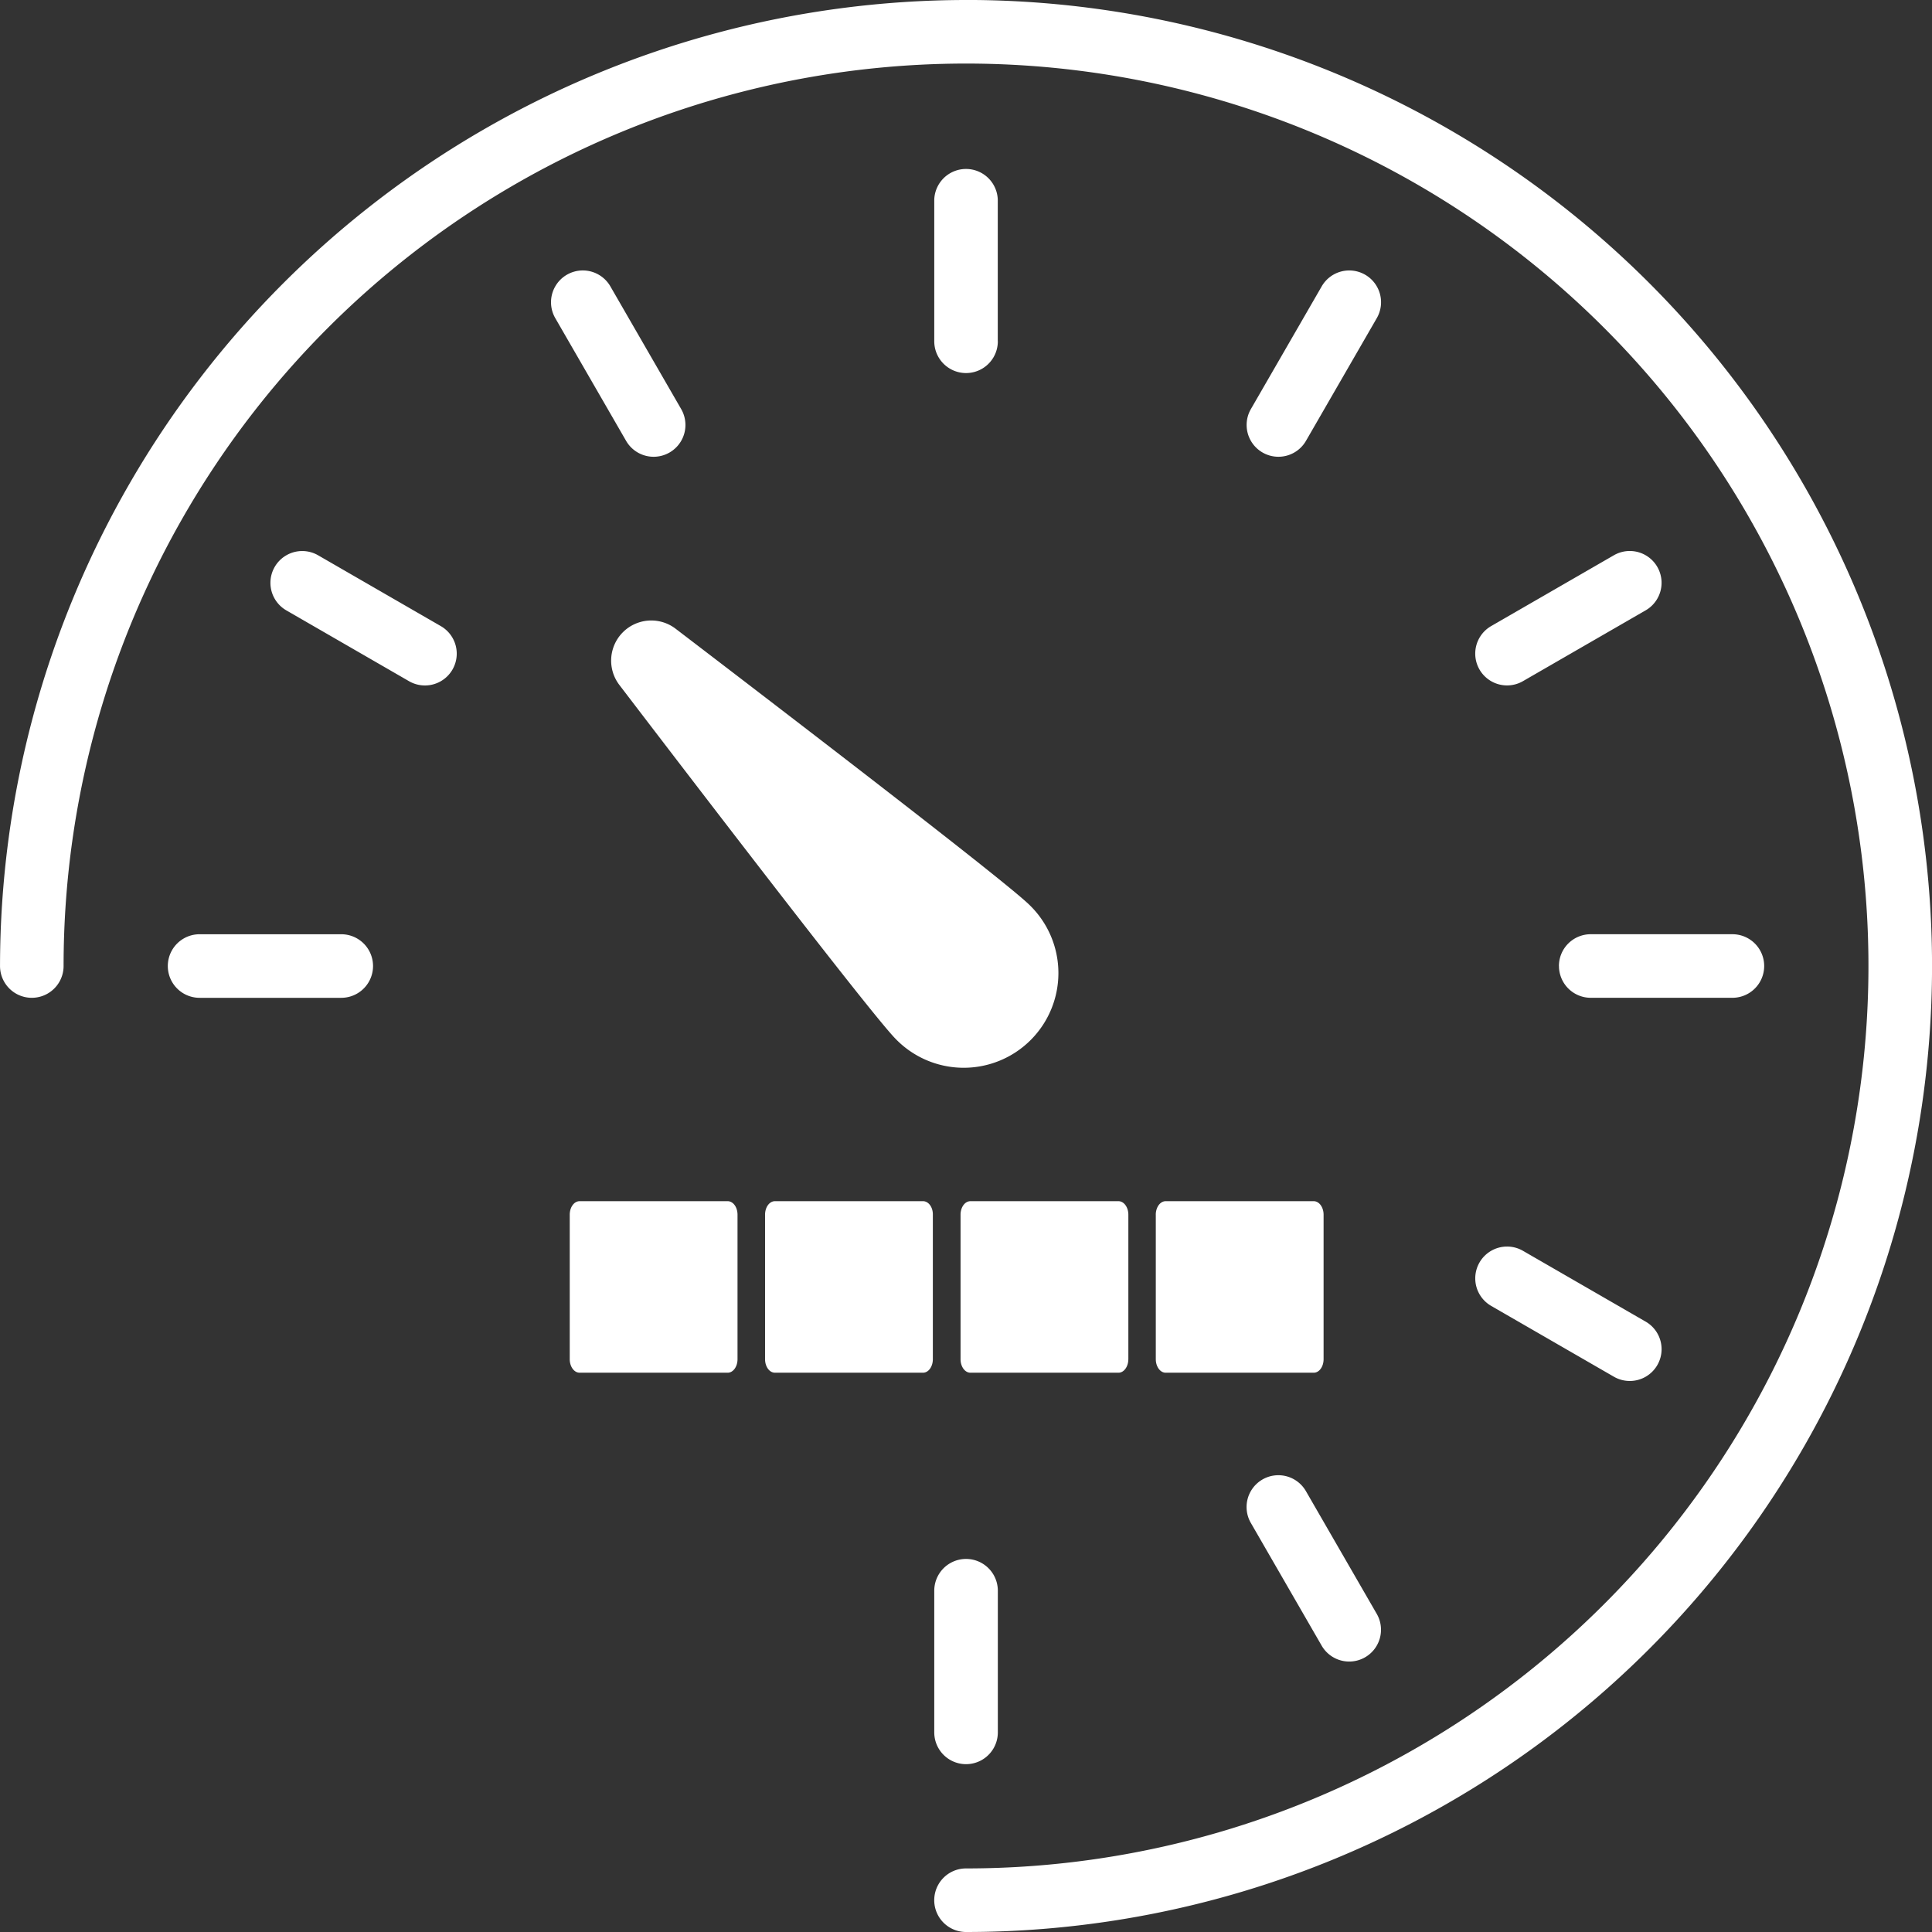 <svg xmlns="http://www.w3.org/2000/svg" width="98.198" height="98.198" viewBox="0 0 98.198 98.198">
  <rect x="0" y="0" width="98.198" height="98.198" fill="#333333" stroke="none"/>
  <path id="Path_30" data-name="Path 30" d="M164.992,1018.664c6.029,7.892,13.016,16.965,14.056,18.006a4.813,4.813,0,1,0,6.806-6.806c-1.04-1.041-10.114-8.028-18.005-14.057A2.039,2.039,0,0,0,164.992,1018.664Zm19.236-17.464V994A1.615,1.615,0,0,0,181,994v7.2a1.615,1.615,0,0,0,3.231,0Zm-17.491,5.87a1.616,1.616,0,0,0,1.4-2.423l-3.6-6.238a1.615,1.615,0,1,0-2.8,1.615l3.6,6.238A1.616,1.616,0,0,0,166.738,1007.07Zm-10.817,8.608-6.237-3.6a1.616,1.616,0,0,0-1.615,2.8l6.237,3.6a1.616,1.616,0,0,0,1.615-2.8Zm-5.061,15.661h-7.2a1.615,1.615,0,0,0,0,3.231h7.2a1.615,1.615,0,0,0,0-3.231ZM181,1064.706v7.2a1.615,1.615,0,0,0,3.231,0v-7.2a1.615,1.615,0,1,0-3.231,0Zm18.89-5.062a1.615,1.615,0,1,0-2.8,1.615l3.6,6.238a1.615,1.615,0,1,0,2.8-1.615Zm9.416-9.415,6.238,3.6a1.616,1.616,0,0,0,1.615-2.8l-6.238-3.6a1.616,1.616,0,0,0-1.615,2.8Zm3.446-17.275a1.616,1.616,0,0,0,1.615,1.615h7.2a1.615,1.615,0,0,0,0-3.231h-7.2A1.615,1.615,0,0,0,212.75,1032.954Zm2.791-20.878-6.238,3.6a1.616,1.616,0,0,0,1.615,2.8l6.238-3.6a1.616,1.616,0,0,0-1.615-2.8ZM202.9,997.817a1.616,1.616,0,0,0-2.207.591l-3.6,6.238a1.615,1.615,0,1,0,2.8,1.615l3.6-6.238A1.615,1.615,0,0,0,202.9,997.817Zm-20.285-13.963a49.155,49.155,0,0,0-49.1,49.1,1.615,1.615,0,1,0,3.231,0,45.868,45.868,0,1,1,45.868,45.867,1.615,1.615,0,1,0,0,3.231,49.1,49.1,0,1,0,0-98.2ZM170.5,1044.907h-7.528c-.278,0-.5.307-.5.687v7.344c0,.38.226.687.5.687H170.5c.279,0,.5-.308.5-.687v-7.344C171,1045.214,170.779,1044.907,170.5,1044.907Zm9.931,0H172.9c-.279,0-.5.307-.5.687v7.344c0,.38.225.687.5.687h7.528c.278,0,.5-.308.5-.687v-7.344C180.935,1045.214,180.708,1044.907,180.431,1044.907Zm10.434,8.031v-7.344c0-.38-.225-.687-.5-.687h-7.529c-.278,0-.5.307-.5.687v7.344c0,.38.225.687.5.687h7.529C190.639,1053.625,190.864,1053.317,190.864,1052.938Zm1.395-7.344v7.344c0,.38.226.687.5.687h7.528c.279,0,.5-.308.5-.687v-7.344c0-.38-.225-.687-.5-.687h-7.528C192.485,1044.907,192.259,1045.214,192.259,1045.593Z" transform="translate(-133.514 -983.854)" fill="#fff"/>
</svg>
